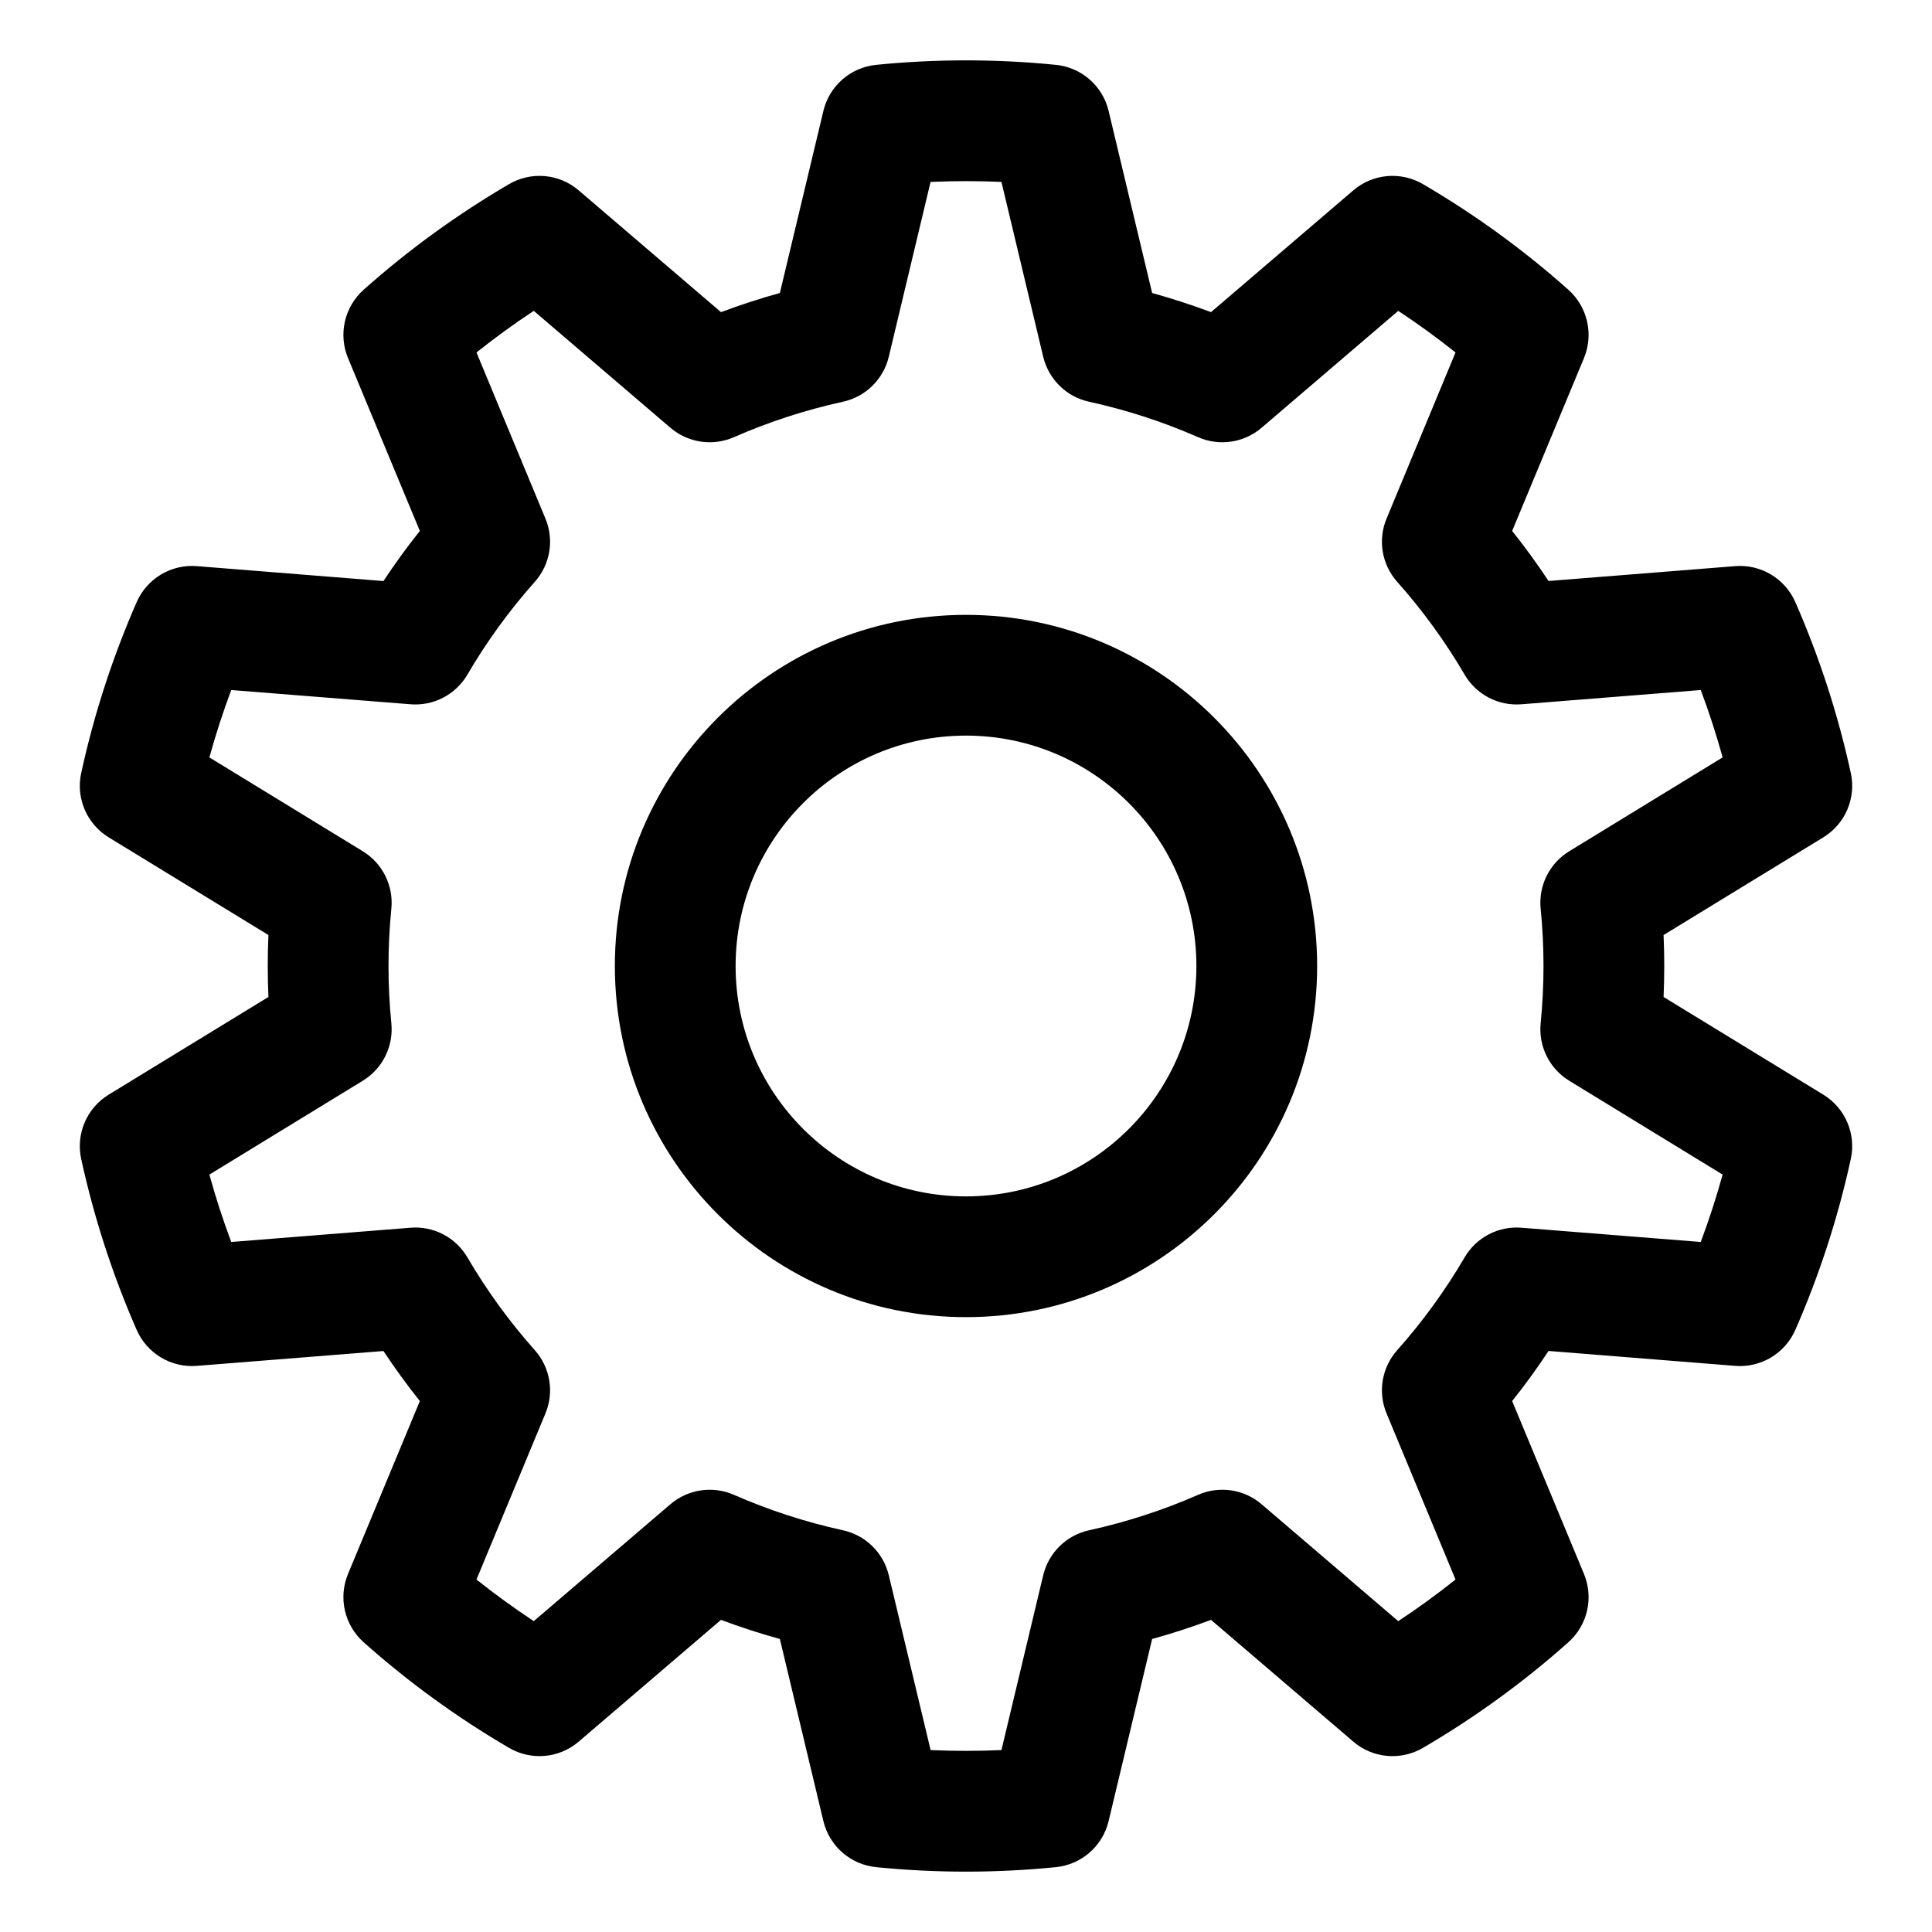 <?xml version="1.0" encoding="UTF-8" standalone="no"?>
<!DOCTYPE svg PUBLIC "-//W3C//DTD SVG 1.1//EN" "http://www.w3.org/Graphics/SVG/1.1/DTD/svg11.dtd">
<svg width="100%" height="100%" viewBox="0 0 32 32" version="1.1" xmlns="http://www.w3.org/2000/svg" xmlns:xlink="http://www.w3.org/1999/xlink" xml:space="preserve" xmlns:serif="http://www.serif.com/" style="fill-rule:evenodd;clip-rule:evenodd;stroke-linejoin:round;stroke-miterlimit:2;">
    <g transform="matrix(1,0,0,1,-136,-52)">
        <g id="Design-Here" serif:id="Design Here">
        </g>
        <path d="M154.362,53.837C154.263,53.422 153.912,53.116 153.488,53.074C152.499,52.975 151.501,52.975 150.512,53.074C150.088,53.116 149.737,53.422 149.638,53.837L148.917,56.853C148.588,56.944 148.262,57.05 147.942,57.17C147.942,57.17 145.585,55.153 145.585,55.153C145.262,54.876 144.798,54.835 144.431,55.05C143.572,55.552 142.765,56.138 142.023,56.799C141.705,57.083 141.601,57.536 141.764,57.93L142.954,60.794C142.741,61.061 142.54,61.338 142.351,61.624C142.351,61.623 139.26,61.377 139.26,61.377C138.835,61.343 138.436,61.582 138.264,61.972C137.865,62.883 137.557,63.831 137.345,64.803C137.254,65.219 137.437,65.647 137.8,65.869L140.446,67.487C140.431,67.829 140.431,68.171 140.446,68.513C140.446,68.513 137.8,70.131 137.8,70.131C137.437,70.353 137.254,70.781 137.345,71.197C137.557,72.169 137.865,73.117 138.264,74.028C138.436,74.418 138.835,74.657 139.26,74.623L142.351,74.377C142.54,74.662 142.741,74.939 142.954,75.206C142.954,75.206 141.764,78.07 141.764,78.07C141.601,78.464 141.705,78.917 142.023,79.201C142.765,79.862 143.572,80.448 144.431,80.95C144.798,81.165 145.262,81.124 145.585,80.847L147.942,78.83C148.262,78.95 148.588,79.056 148.917,79.147C148.917,79.147 149.638,82.163 149.638,82.163C149.737,82.578 150.088,82.884 150.512,82.926C151.501,83.025 152.499,83.025 153.488,82.926C153.912,82.884 154.263,82.578 154.362,82.163L155.083,79.147C155.412,79.056 155.738,78.95 156.058,78.83C156.058,78.83 158.415,80.847 158.415,80.847C158.738,81.124 159.202,81.165 159.569,80.95C160.428,80.448 161.235,79.862 161.977,79.201C162.295,78.917 162.399,78.464 162.236,78.07L161.046,75.206C161.259,74.939 161.46,74.662 161.649,74.376C161.649,74.377 164.74,74.623 164.74,74.623C165.165,74.657 165.564,74.418 165.736,74.028C166.135,73.117 166.443,72.169 166.655,71.197C166.746,70.781 166.563,70.353 166.2,70.131L163.554,68.513C163.569,68.171 163.569,67.829 163.554,67.487C163.554,67.487 166.2,65.869 166.2,65.869C166.563,65.647 166.746,65.219 166.655,64.803C166.443,63.831 166.135,62.883 165.736,61.972C165.564,61.582 165.165,61.343 164.74,61.377L161.649,61.623C161.46,61.338 161.259,61.061 161.046,60.794C161.046,60.794 162.236,57.93 162.236,57.93C162.399,57.536 162.295,57.083 161.977,56.799C161.235,56.138 160.428,55.552 159.569,55.05C159.202,54.835 158.738,54.876 158.415,55.153L156.058,57.17C155.738,57.05 155.412,56.944 155.083,56.853C155.083,56.853 154.362,53.837 154.362,53.837ZM152.587,55.013L153.279,57.91C153.369,58.283 153.664,58.573 154.039,58.654C154.658,58.79 155.263,58.986 155.844,59.241C156.195,59.395 156.604,59.335 156.896,59.085L159.159,57.149C159.485,57.364 159.802,57.594 160.108,57.838C160.108,57.838 158.966,60.589 158.966,60.589C158.818,60.943 158.887,61.351 159.143,61.638C159.564,62.111 159.938,62.626 160.258,63.173C160.452,63.505 160.818,63.696 161.201,63.665L164.17,63.429C164.307,63.795 164.428,64.167 164.532,64.545C164.532,64.545 161.992,66.099 161.992,66.099C161.664,66.299 161.48,66.669 161.518,67.051C161.581,67.682 161.581,68.318 161.518,68.949C161.48,69.331 161.664,69.701 161.992,69.901L164.532,71.455C164.428,71.832 164.307,72.205 164.17,72.571C164.17,72.571 161.201,72.335 161.201,72.335C160.818,72.304 160.452,72.495 160.258,72.827C159.938,73.374 159.564,73.889 159.143,74.362C158.887,74.649 158.818,75.057 158.966,75.411L160.108,78.162C159.802,78.406 159.486,78.636 159.159,78.851C159.159,78.851 156.896,76.915 156.896,76.915C156.604,76.665 156.195,76.605 155.844,76.759C155.263,77.014 154.658,77.21 154.039,77.346C153.664,77.427 153.369,77.717 153.279,78.09L152.587,80.987C152.196,81.004 151.804,81.004 151.414,80.987C151.413,80.987 150.721,78.09 150.721,78.09C150.631,77.717 150.336,77.427 149.961,77.346C149.342,77.21 148.737,77.014 148.156,76.759C147.805,76.605 147.396,76.665 147.104,76.915L144.841,78.851C144.515,78.636 144.198,78.406 143.892,78.162C143.892,78.162 145.034,75.411 145.034,75.411C145.182,75.057 145.113,74.649 144.857,74.362C144.436,73.889 144.062,73.374 143.742,72.827C143.548,72.495 143.182,72.304 142.799,72.335L139.83,72.571C139.693,72.205 139.572,71.833 139.468,71.455C139.468,71.455 142.008,69.901 142.008,69.901C142.336,69.701 142.52,69.331 142.482,68.949C142.419,68.318 142.419,67.682 142.482,67.051C142.52,66.669 142.336,66.299 142.008,66.099L139.468,64.545C139.572,64.168 139.693,63.795 139.83,63.429C139.83,63.429 142.799,63.665 142.799,63.665C143.182,63.696 143.548,63.505 143.742,63.173C144.062,62.626 144.436,62.111 144.857,61.638C145.113,61.351 145.182,60.943 145.034,60.589L143.892,57.838C144.198,57.594 144.514,57.364 144.841,57.149C144.841,57.149 147.104,59.085 147.104,59.085C147.396,59.335 147.805,59.395 148.156,59.241C148.737,58.986 149.342,58.79 149.961,58.654C150.336,58.573 150.631,58.283 150.721,57.91L151.413,55.013C151.804,54.996 152.196,54.996 152.586,55.013L152.587,55.013ZM152,62.184C148.79,62.184 146.184,64.79 146.184,68C146.184,71.21 148.79,73.816 152,73.816C155.21,73.816 157.816,71.21 157.816,68C157.816,64.79 155.21,62.184 152,62.184ZM152,64.184C154.106,64.184 155.816,65.894 155.816,68C155.816,70.106 154.106,71.816 152,71.816C149.894,71.816 148.184,70.106 148.184,68C148.184,65.894 149.894,64.184 152,64.184Z"/>
    </g>
</svg>
